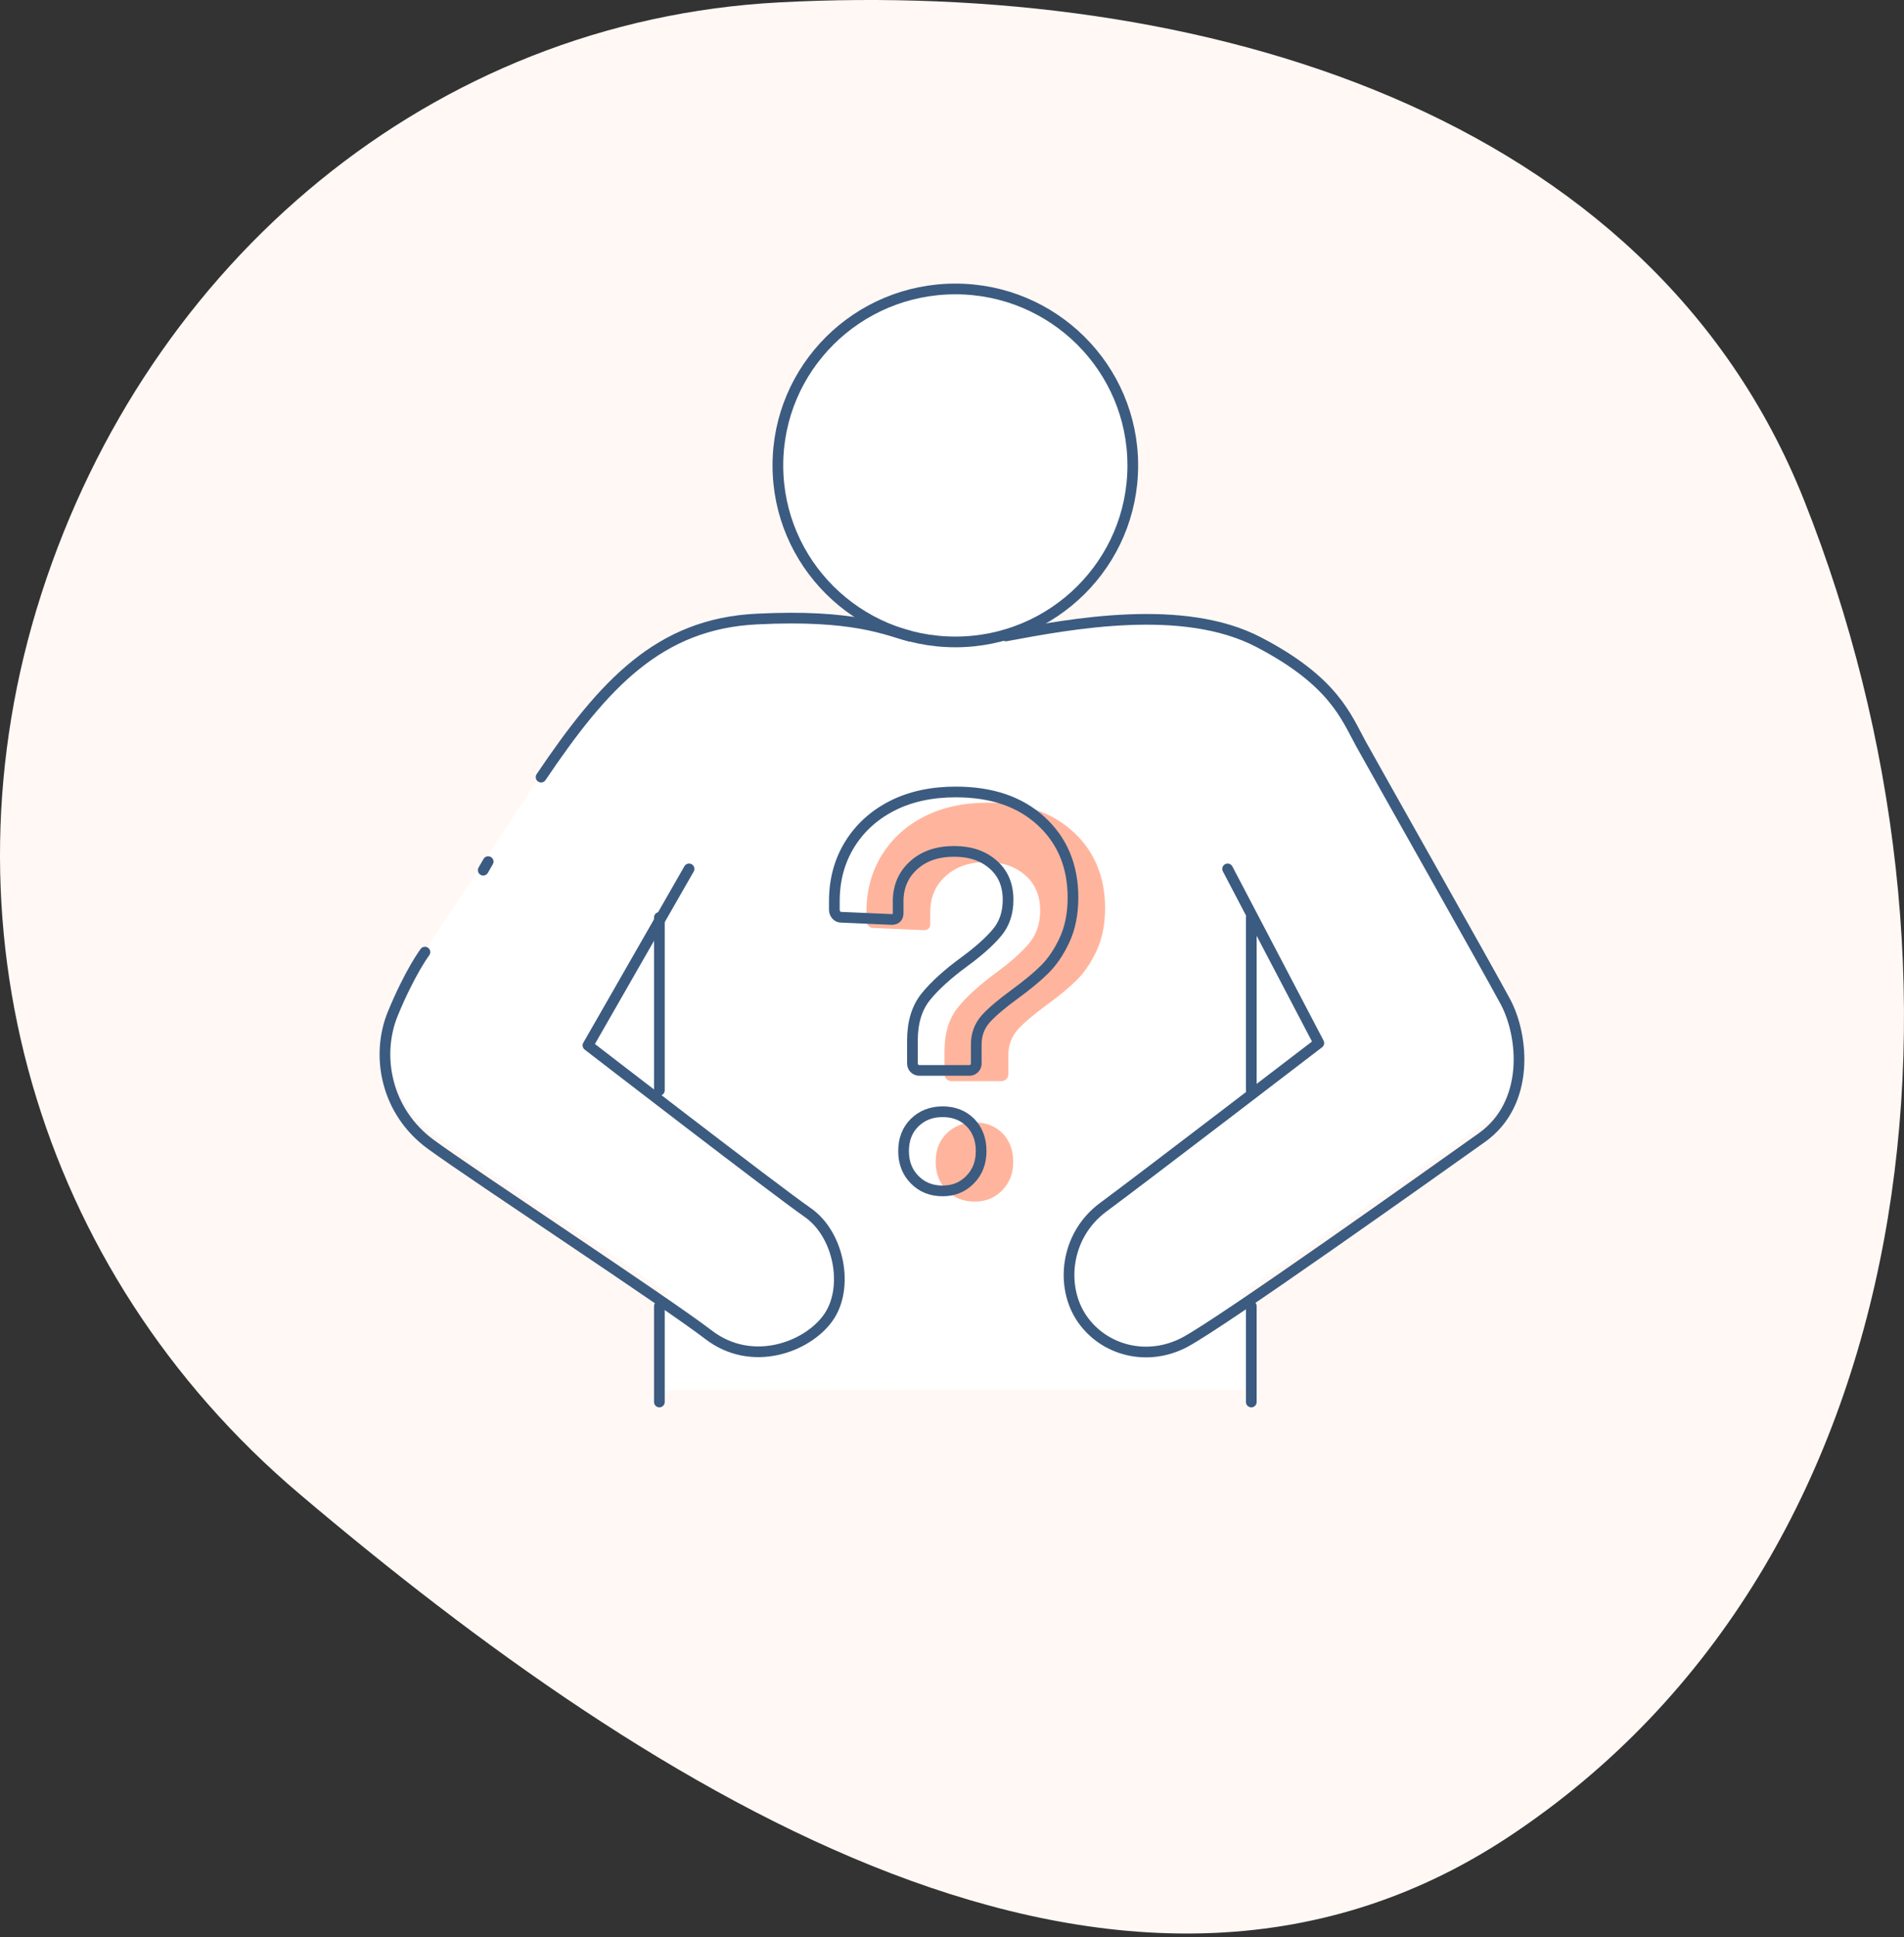 <?xml version="1.0" encoding="utf-8"?>
<svg width="178" height="181" viewBox="0 0 178 181" fill="none" xmlns="http://www.w3.org/2000/svg">
<rect x="0" y="0" width="178" height="181" fill="#333333" stroke="none"/>
<path fill-rule="evenodd" clip-rule="evenodd" d="M72.834 0.223C112.045 -1.853 154.167 10.294 168.668 46.767C186.085 90.576 180.354 145.69 140.993 171.66C104.864 195.498 61.015 167.562 27.99 139.585C3.385 118.741 -6.008 86.183 3.867 55.493C13.842 24.495 40.304 1.946 72.834 0.223Z" fill="#FFF8F5"/>
<g clip-path="url(#clip0_2117_6915)">
<path d="M89.309 59.428C98.403 59.428 105.774 52.101 105.774 43.063C105.774 34.024 98.403 26.697 89.309 26.697C80.216 26.697 72.845 34.024 72.845 43.063C72.845 52.101 80.216 59.428 89.309 59.428Z" fill="white"/>
<path d="M85.078 58.873C82.903 58.297 79.929 56.829 70.889 57.286C61.848 57.742 56.699 63.316 50.872 71.945L40.115 88.211C40.115 88.211 38.738 90.036 37.141 93.904C35.544 97.772 36.462 103.009 40.693 106.064C44.924 109.139 62.427 120.624 66.438 123.699L110.604 124.373C114.036 122.549 133.714 108.564 138.185 105.39C142.655 102.216 142.076 95.947 140.36 92.774C138.644 89.58 128.346 71.39 126.969 68.89C125.592 66.391 124.454 63.098 117.469 59.448C110.484 55.818 100.086 57.742 94.019 58.873" fill="white"/>
<path d="M64.602 80.475L55.222 96.84C55.222 96.84 72.605 110.25 75.579 112.313" fill="white"/>
<path d="M103.04 111.876C106.592 109.258 123.057 96.642 123.057 96.642L114.595 80.495" fill="white"/>
<path d="M61.848 121.021V129.888C61.848 129.888 116.651 129.789 116.771 129.888V121.021" fill="white"/>
<path d="M88.487 100.828C88.369 100.707 88.301 100.552 88.301 100.379V98.224C88.301 96.552 88.707 95.19 89.535 94.155C90.363 93.121 91.563 92.034 93.135 90.879C94.504 89.879 95.535 88.948 96.211 88.138C96.904 87.31 97.242 86.293 97.242 85.069C97.242 83.707 96.786 82.603 95.856 81.793C94.927 80.966 93.71 80.552 92.206 80.552C90.634 80.552 89.366 80.983 88.403 81.862C87.439 82.741 86.966 83.862 86.966 85.224V86.328C86.966 86.707 86.763 86.914 86.358 86.914L81.625 86.707C81.456 86.707 81.304 86.638 81.186 86.5C81.068 86.362 81 86.19 81 86.017V85.224C81 83.224 81.473 81.466 82.437 79.897C83.4 78.345 84.735 77.138 86.442 76.276C88.149 75.414 90.127 75 92.358 75C95.687 75 98.341 75.897 100.318 77.707C102.296 79.517 103.31 81.897 103.31 84.862C103.31 86.397 103.039 87.724 102.515 88.845C101.992 89.966 101.366 90.879 100.673 91.569C99.963 92.276 99.017 93.052 97.817 93.931C96.617 94.81 95.721 95.569 95.147 96.207C94.572 96.862 94.268 97.655 94.268 98.586V100.379C94.268 100.552 94.2 100.707 94.082 100.828C93.963 100.948 93.811 101.017 93.642 101.017H88.91C88.741 101 88.606 100.948 88.487 100.828ZM88.504 111.224C87.811 110.517 87.473 109.638 87.473 108.552C87.473 107.466 87.811 106.586 88.504 105.897C89.197 105.224 90.059 104.879 91.124 104.879C92.189 104.879 93.051 105.224 93.727 105.897C94.386 106.586 94.724 107.466 94.724 108.552C94.724 109.638 94.386 110.517 93.693 111.224C93 111.931 92.155 112.276 91.124 112.276C90.059 112.276 89.197 111.931 88.504 111.224Z" fill="#FFB59D"/>
<path d="M85.487 99.828C85.369 99.707 85.301 99.552 85.301 99.379V97.224C85.301 95.552 85.707 94.19 86.535 93.155C87.363 92.121 88.563 91.034 90.135 89.879C91.504 88.879 92.535 87.948 93.211 87.138C93.904 86.31 94.242 85.293 94.242 84.069C94.242 82.707 93.786 81.603 92.856 80.793C91.927 79.966 90.71 79.552 89.206 79.552C87.634 79.552 86.366 79.983 85.403 80.862C84.439 81.741 83.966 82.862 83.966 84.224V85.328C83.966 85.707 83.763 85.914 83.358 85.914L78.625 85.707C78.456 85.707 78.304 85.638 78.186 85.5C78.068 85.362 78 85.19 78 85.017V84.224C78 82.224 78.473 80.466 79.437 78.897C80.4 77.345 81.735 76.138 83.442 75.276C85.149 74.414 87.127 74 89.358 74C92.687 74 95.341 74.897 97.318 76.707C99.296 78.517 100.31 80.897 100.31 83.862C100.31 85.397 100.039 86.724 99.516 87.845C98.992 88.966 98.366 89.879 97.673 90.569C96.963 91.276 96.017 92.052 94.817 92.931C93.617 93.81 92.721 94.569 92.147 95.207C91.572 95.862 91.268 96.655 91.268 97.586V99.379C91.268 99.552 91.2 99.707 91.082 99.828C90.963 99.948 90.811 100.017 90.642 100.017H85.91C85.741 100 85.606 99.948 85.487 99.828ZM85.504 110.224C84.811 109.517 84.473 108.638 84.473 107.552C84.473 106.466 84.811 105.586 85.504 104.897C86.197 104.224 87.059 103.879 88.124 103.879C89.189 103.879 90.051 104.224 90.727 104.897C91.386 105.586 91.724 106.466 91.724 107.552C91.724 108.638 91.386 109.517 90.693 110.224C90 110.931 89.155 111.276 88.124 111.276C87.059 111.276 86.197 110.931 85.504 110.224Z" stroke="#3C5B80" stroke-miterlimit="10" stroke-linecap="round" stroke-linejoin="round"/>
</g>
<path d="M89.312 59.981C98.474 59.981 105.901 52.598 105.901 43.49C105.901 34.383 98.474 26.999 89.312 26.999C80.15 26.999 72.722 34.383 72.722 43.49C72.722 52.598 80.15 59.981 89.312 59.981Z" stroke="#3C5B80" stroke-miterlimit="10" stroke-linecap="round" stroke-linejoin="round"/>
<path d="M64.418 81.189L54.967 97.679C54.967 97.679 72.481 111.192 75.477 113.271C78.473 115.329 79.398 120.367 77.428 123.125C75.477 125.883 70.29 127.822 66.248 124.724C62.206 121.626 44.571 110.052 40.309 106.954C36.046 103.856 35.121 98.599 36.729 94.701C38.338 90.803 39.725 88.964 39.725 88.964" stroke="#3C5B80" stroke-miterlimit="10" stroke-linecap="round" stroke-linejoin="round"/>
<path d="M45.175 81.309L45.637 80.509" stroke="#3C5B80" stroke-miterlimit="10" stroke-linecap="round" stroke-linejoin="round"/>
<path d="M50.584 72.614C56.455 63.899 61.643 58.282 70.752 57.842C79.861 57.382 82.857 58.881 85.049 59.441" stroke="#3C5B80" stroke-miterlimit="10" stroke-linecap="round" stroke-linejoin="round"/>
<path d="M94.037 59.421C100.15 58.282 110.626 56.323 117.664 60.001C124.702 63.659 125.848 66.997 127.235 69.515C128.623 72.034 138.998 90.364 140.728 93.582C142.457 96.8 143.04 103.096 138.536 106.295C134.032 109.493 114.205 123.605 110.747 125.424C107.288 127.243 103.246 126.223 101.175 123.245C99.104 120.267 99.567 115.449 103.126 112.811C106.705 110.172 123.294 97.46 123.294 97.46L114.768 81.189" stroke="#3C5B80" stroke-miterlimit="10" stroke-linecap="round" stroke-linejoin="round"/>
<path d="M116.98 85.726V101.877" stroke="#3C5B80" stroke-miterlimit="10" stroke-linecap="round" stroke-linejoin="round"/>
<path d="M116.98 122.046V131.001" stroke="#3C5B80" stroke-miterlimit="10" stroke-linecap="round" stroke-linejoin="round"/>
<path d="M61.643 85.726V101.877" stroke="#3C5B80" stroke-miterlimit="10" stroke-linecap="round" stroke-linejoin="round"/>
<path d="M61.643 122.046V131.001" stroke="#3C5B80" stroke-miterlimit="10" stroke-linecap="round" stroke-linejoin="round"/>
<defs>
<clipPath id="clip0_2117_6915">
<rect width="105.195" height="103.211" fill="white" transform="translate(36.403 26.697)"/>
</clipPath>
</defs>
</svg>
